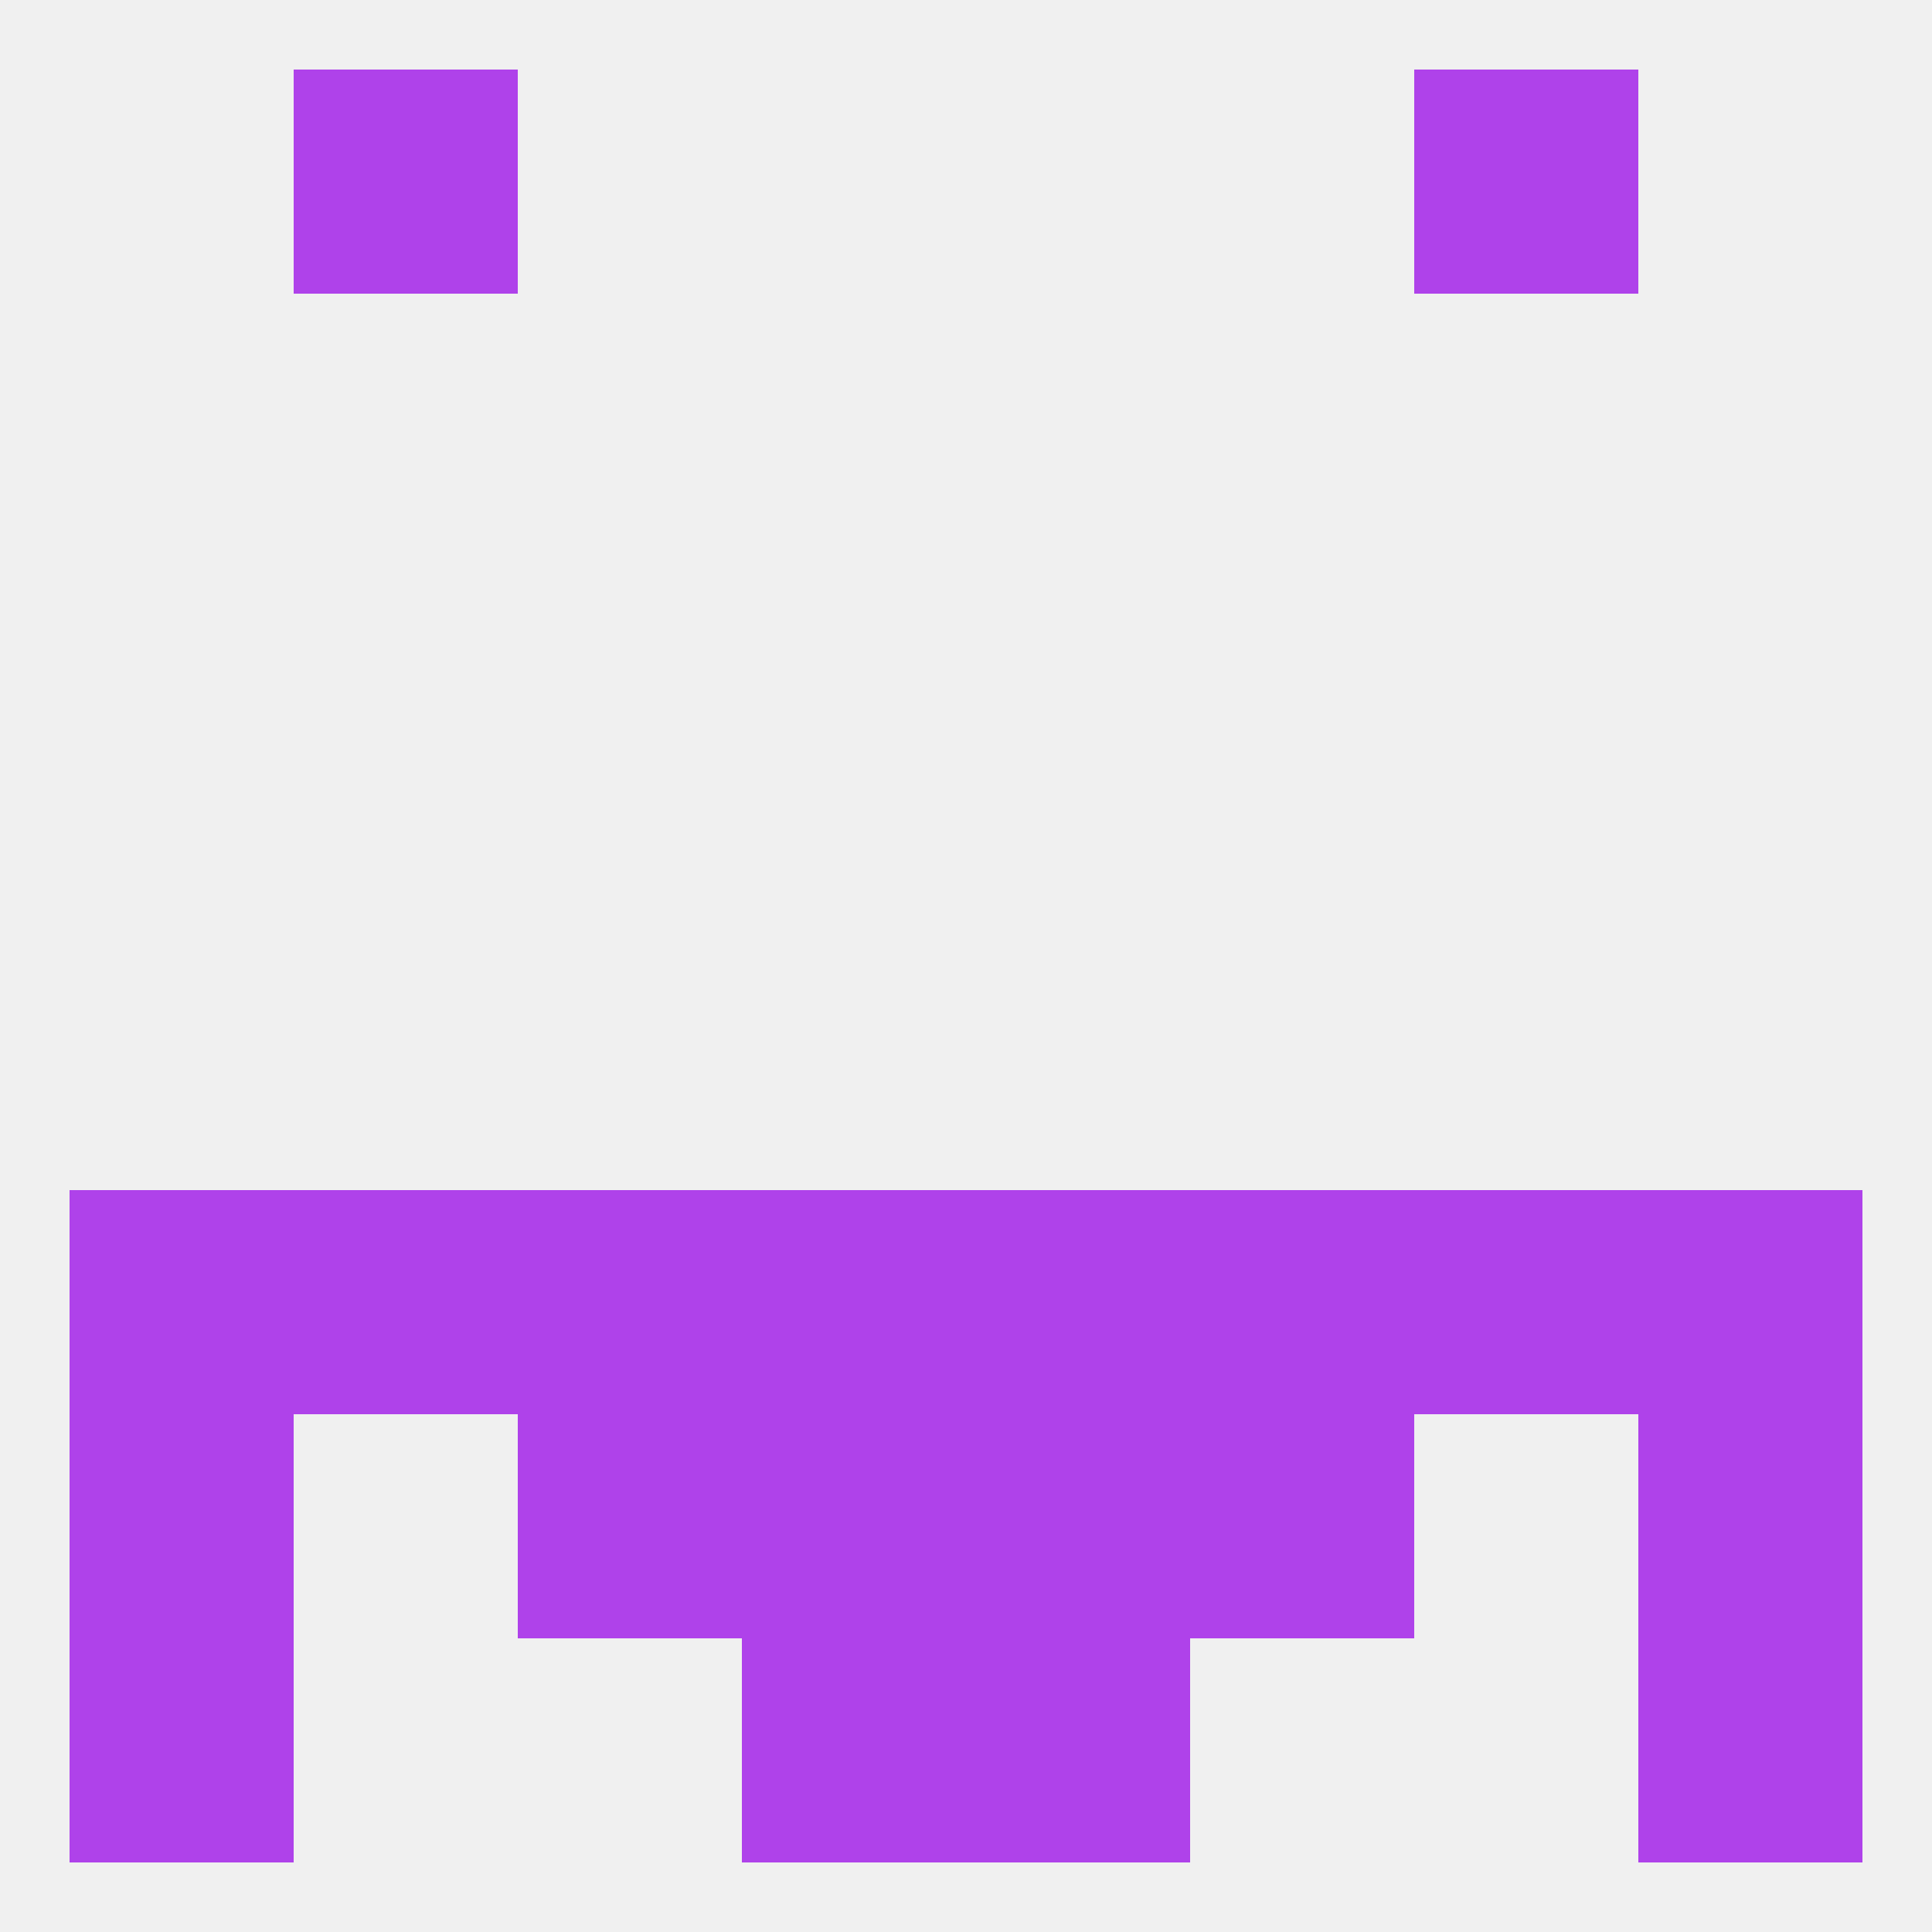 
<!--   <?xml version="1.0"?> -->
<svg version="1.1" baseprofile="full" xmlns="http://www.w3.org/2000/svg" xmlns:xlink="http://www.w3.org/1999/xlink" xmlns:ev="http://www.w3.org/2001/xml-events" width="250" height="250" viewBox="0 0 250 250" >
	<rect width="100%" height="100%" fill="rgba(240,240,240,255)"/>

	<rect x="9" y="154" width="29" height="29" fill="rgba(175,66,234,255)"/>
	<rect x="212" y="154" width="29" height="29" fill="rgba(175,66,234,255)"/>
	<rect x="96" y="154" width="29" height="29" fill="rgba(175,66,234,255)"/>
	<rect x="125" y="154" width="29" height="29" fill="rgba(175,66,234,255)"/>
	<rect x="38" y="154" width="29" height="29" fill="rgba(175,66,234,255)"/>
	<rect x="183" y="154" width="29" height="29" fill="rgba(175,66,234,255)"/>
	<rect x="67" y="154" width="29" height="29" fill="rgba(175,66,234,255)"/>
	<rect x="154" y="154" width="29" height="29" fill="rgba(175,66,234,255)"/>
	<rect x="67" y="183" width="29" height="29" fill="rgba(175,66,234,255)"/>
	<rect x="154" y="183" width="29" height="29" fill="rgba(175,66,234,255)"/>
	<rect x="9" y="183" width="29" height="29" fill="rgba(175,66,234,255)"/>
	<rect x="212" y="183" width="29" height="29" fill="rgba(175,66,234,255)"/>
	<rect x="96" y="183" width="29" height="29" fill="rgba(175,66,234,255)"/>
	<rect x="125" y="183" width="29" height="29" fill="rgba(175,66,234,255)"/>
	<rect x="9" y="212" width="29" height="29" fill="rgba(175,66,234,255)"/>
	<rect x="212" y="212" width="29" height="29" fill="rgba(175,66,234,255)"/>
	<rect x="96" y="212" width="29" height="29" fill="rgba(175,66,234,255)"/>
	<rect x="125" y="212" width="29" height="29" fill="rgba(175,66,234,255)"/>
	<rect x="38" y="9" width="29" height="29" fill="rgba(175,66,234,255)"/>
	<rect x="183" y="9" width="29" height="29" fill="rgba(175,66,234,255)"/>
</svg>